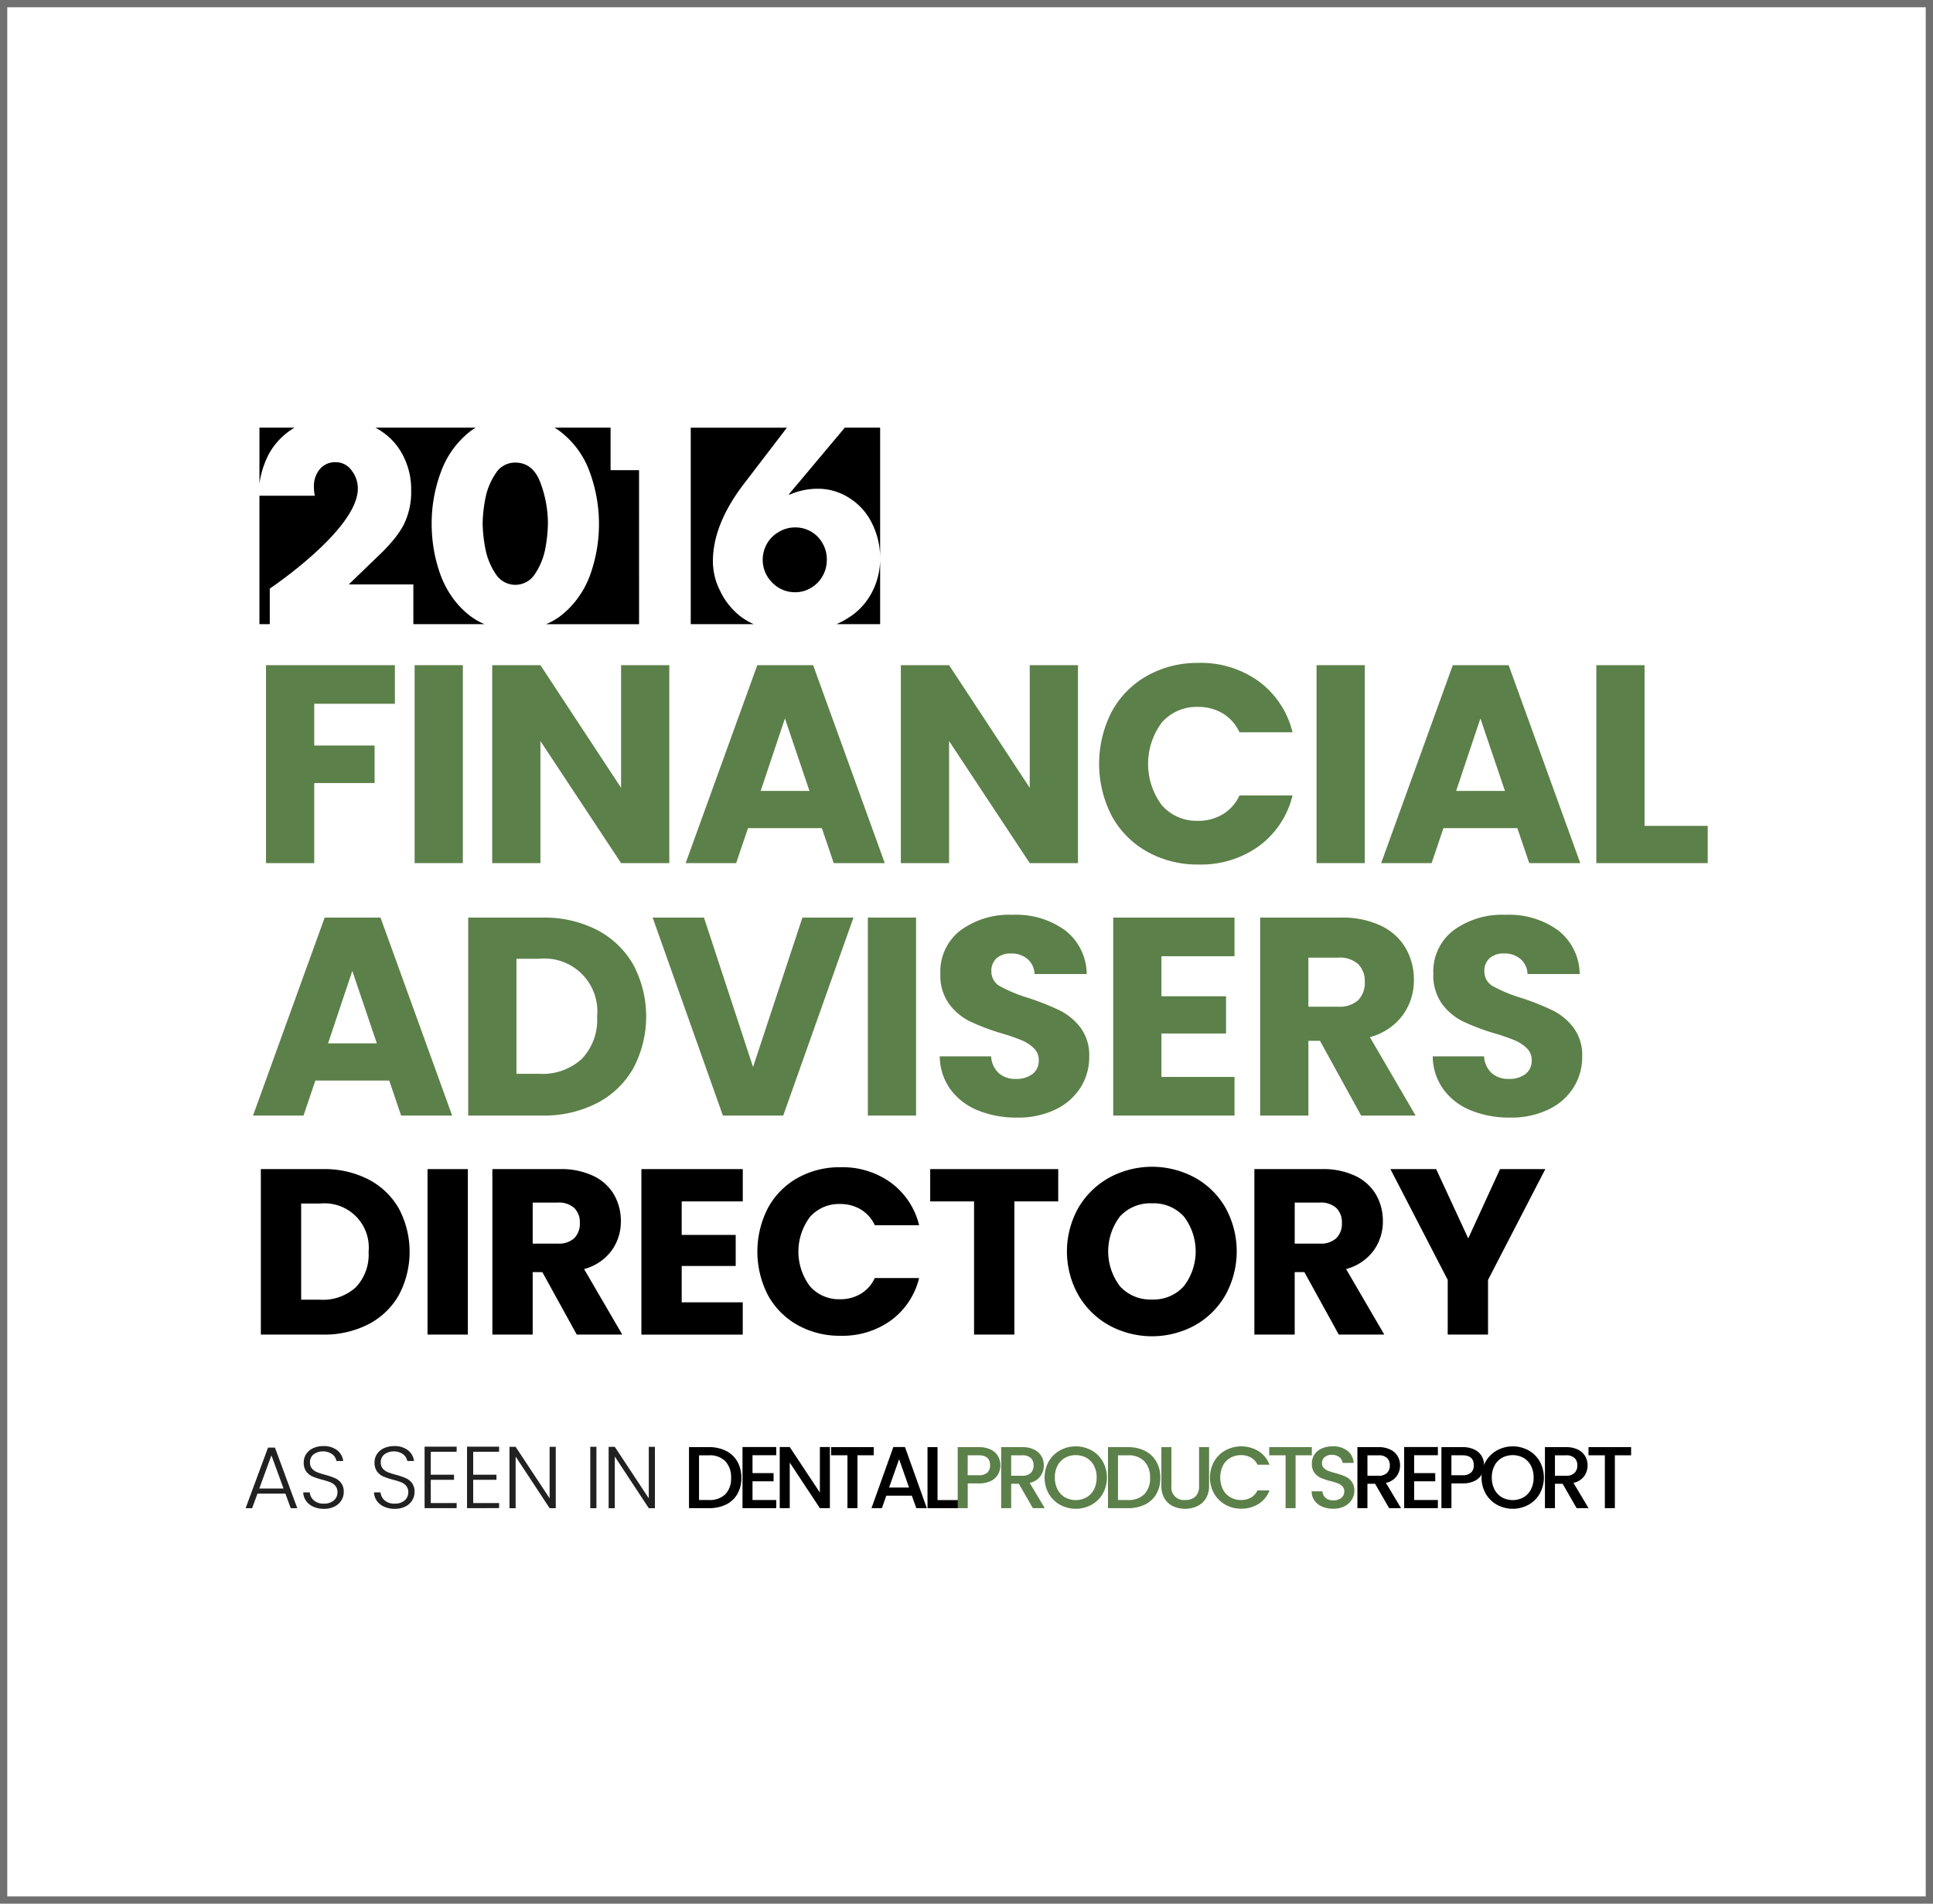 <?xml version="1.0" encoding="UTF-8"?> <svg xmlns="http://www.w3.org/2000/svg" width="266" height="262.021" viewBox="0 0 266 262.021"><g id="Financial_Advisers" data-name="Financial Advisers" transform="translate(-844.5 -207)"><g id="Rectangle_147827" data-name="Rectangle 147827" transform="translate(844.5 207)" fill="#fff" stroke="#707070" stroke-width="1"><rect width="266" height="262.021" stroke="none"></rect><rect x="0.5" y="0.5" width="265" height="261.021" fill="none"></rect></g><g id="Dental" transform="translate(171.972 -269.138)"><g id="Group_163800" data-name="Group 163800" transform="translate(708.23 535)"><path id="Path_86107" data-name="Path 86107" d="M775.116,544.482a3.107,3.107,0,0,0-2.661,1.441,9.228,9.228,0,0,0-1.43,3.371,19.9,19.9,0,0,0-.4,3.564,20.7,20.7,0,0,0,.4,3.6,9.434,9.434,0,0,0,1.439,3.415,3.187,3.187,0,0,0,5.32,0,9.46,9.46,0,0,0,1.439-3.415,20.277,20.277,0,0,0,.386-3.6,16.067,16.067,0,0,0-1.035-5.618Q777.539,544.482,775.116,544.482Z" transform="translate(-739.912 -539.673)"></path><path id="Path_86108" data-name="Path 86108" d="M752.993,562.048a9.122,9.122,0,0,1-2.195-1.308,11.977,11.977,0,0,1-2.248-2.4,13.26,13.26,0,0,1-1.6-3.047,19.864,19.864,0,0,1-.931-3.511,21.352,21.352,0,0,1-.3-3.564,20.325,20.325,0,0,1,1.264-7.094,12.534,12.534,0,0,1,3.845-5.46,8.889,8.889,0,0,1,.952-.666H737.994a10.773,10.773,0,0,1,1.851,1.3,8.929,8.929,0,0,1,2.23,3.163,10.026,10.026,0,0,1,.825,4.089,10.2,10.2,0,0,1-1.036,4.834,12.559,12.559,0,0,1-1.316,1.952,23.291,23.291,0,0,1-2.037,2.19l-4.2,4.053H743.2v5.466Z" transform="translate(-722.021 -535)"></path><path id="Path_86109" data-name="Path 86109" d="M853.28,562.65a4.246,4.246,0,0,0-2.2-.579,4.3,4.3,0,0,0-2.23.614,4.371,4.371,0,0,0-1.616,1.581,4.491,4.491,0,0,0-.614,2.23,4.418,4.418,0,0,0,1.3,3.161,4.322,4.322,0,0,0,3.16,1.335,4.053,4.053,0,0,0,2.2-.615,4.2,4.2,0,0,0,1.58-1.615,4.382,4.382,0,0,0,.58-2.266,4.31,4.31,0,0,0-.58-2.23A4.2,4.2,0,0,0,853.28,562.65Z" transform="translate(-777.366 -548.34)"></path><path id="Path_86110" data-name="Path 86110" d="M827.09,562.048h8.682a8.614,8.614,0,0,1-2-1.2,9.777,9.777,0,0,1-2.633-3.371,9.014,9.014,0,0,1-1-4.074q0-5.145,4.354-10.78l5.83-7.621H827.09Z" transform="translate(-767.739 -535)"></path><path id="Path_86111" data-name="Path 86111" d="M800.642,540.851h-3.919V535h-7.708a9.026,9.026,0,0,1,1,.7,12.173,12.173,0,0,1,3.846,5.426A20.75,20.75,0,0,1,793.9,555.3a12.635,12.635,0,0,1-1.571,3,12.032,12.032,0,0,1-2.274,2.441,9.116,9.116,0,0,1-2.2,1.308h12.789Z" transform="translate(-748.404 -535)"></path><path id="Path_86112" data-name="Path 86112" d="M861.413,535l-7.691,9.166.071.07a9.468,9.468,0,0,1,3.775-.826,7.935,7.935,0,0,1,4.565,1.335,8.474,8.474,0,0,1,3.055,3.485,10.576,10.576,0,0,1,1.089,4.714V535Z" transform="translate(-780.863 -535)"></path><path id="Path_86113" data-name="Path 86113" d="M869.175,577.964a11.927,11.927,0,0,1-2.55,1.518h6.01v-9.1a9.965,9.965,0,0,1-.931,4.32A9.238,9.238,0,0,1,869.175,577.964Z" transform="translate(-787.221 -552.434)"></path><path id="Path_86114" data-name="Path 86114" d="M711.5,561.768s12.1-8.1,12.116-13.742a4,4,0,0,0-.861-2.526,2.652,2.652,0,0,0-2.23-1.126,2.72,2.72,0,0,0-2.159.981,3.649,3.649,0,0,0-.79,2.454,5.519,5.519,0,0,0,.123,1.18h-7.622v17.678H711.5Z" transform="translate(-710.078 -539.619)"></path><path id="Path_86115" data-name="Path 86115" d="M711.326,538.719A9.489,9.489,0,0,1,714.911,535h-4.833v7.693A12.632,12.632,0,0,1,711.326,538.719Z" transform="translate(-710.078 -535)"></path></g><g id="Group_163801" data-name="Group 163801" transform="translate(707.347 567.379)"><path id="Path_86116" data-name="Path 86116" d="M729.594,599.449v5.317h-11.1v5.744H726.8v5.162h-8.306v11.022h-6.636V599.449Z" transform="translate(-710.072 -599.138)" fill="#5c8049"></path><path id="Path_86117" data-name="Path 86117" d="M758.817,599.449v27.244h-6.636V599.449Z" transform="translate(-729.943 -599.138)" fill="#5c8049"></path><path id="Path_86118" data-name="Path 86118" d="M797.595,626.693h-6.636l-11.1-16.8v16.8h-6.636V599.449h6.636l11.1,16.882V599.449h6.636Z" transform="translate(-740.311 -599.138)" fill="#5c8049"></path><path id="Path_86119" data-name="Path 86119" d="M844.456,621.881H834.288l-1.63,4.812H825.71l9.858-27.244h7.684l9.858,27.244h-7.025Zm-1.708-5.123-3.376-9.975-3.338,9.975Z" transform="translate(-766.176 -599.138)" fill="#5c8049"></path><path id="Path_86120" data-name="Path 86120" d="M908.465,626.693h-6.636l-11.1-16.8v16.8h-6.636V599.449h6.636l11.1,16.882V599.449h6.636Z" transform="translate(-794.946 -599.138)" fill="#5c8049"></path><path id="Path_86121" data-name="Path 86121" d="M939.628,605.531a12.479,12.479,0,0,1,4.87-4.928,14.138,14.138,0,0,1,7.084-1.767,13.55,13.55,0,0,1,8.3,2.562,12.3,12.3,0,0,1,4.618,6.986h-7.3a5.907,5.907,0,0,0-2.309-2.6,6.509,6.509,0,0,0-3.4-.892,6.338,6.338,0,0,0-4.967,2.134,9.51,9.51,0,0,0,0,11.41,6.335,6.335,0,0,0,4.967,2.135,6.5,6.5,0,0,0,3.4-.893,5.9,5.9,0,0,0,2.309-2.6h7.3a12.208,12.208,0,0,1-4.618,6.966,13.623,13.623,0,0,1-8.3,2.542,14.142,14.142,0,0,1-7.084-1.766,12.519,12.519,0,0,1-4.87-4.91,15.675,15.675,0,0,1,0-14.379Z" transform="translate(-821.453 -598.836)" fill="#5c8049"></path><path id="Path_86122" data-name="Path 86122" d="M1003.51,599.449v27.244h-6.636V599.449Z" transform="translate(-850.522 -599.138)" fill="#5c8049"></path><path id="Path_86123" data-name="Path 86123" d="M1033.141,621.881h-10.168l-1.63,4.812H1014.4l9.858-27.244h7.684l9.858,27.244h-7.025Zm-1.708-5.123-3.376-9.975-3.338,9.975Z" transform="translate(-859.157 -599.138)" fill="#5c8049"></path><path id="Path_86124" data-name="Path 86124" d="M1079.413,621.57h8.694v5.123h-15.33V599.449h6.636Z" transform="translate(-887.926 -599.138)" fill="#5c8049"></path><path id="Path_86125" data-name="Path 86125" d="M727.082,690.381H716.915l-1.63,4.812h-6.947l9.858-27.244h7.684l9.858,27.244h-7.024Zm-1.708-5.123L722,675.284l-3.338,9.975Z" transform="translate(-708.337 -632.894)" fill="#5c8049"></path><path id="Path_86126" data-name="Path 86126" d="M784.456,669.656a12.2,12.2,0,0,1,4.986,4.793,15.2,15.2,0,0,1,0,14.224,12.128,12.128,0,0,1-5.006,4.812,15.868,15.868,0,0,1-7.51,1.708H766.719V667.949h10.207A15.852,15.852,0,0,1,784.456,669.656Zm-2.1,17.736a7.788,7.788,0,0,0,2.1-5.821,7.276,7.276,0,0,0-7.956-7.956h-3.144V689.45H776.5A8.009,8.009,0,0,0,782.36,687.392Z" transform="translate(-737.107 -632.894)" fill="#5c8049"></path><path id="Path_86127" data-name="Path 86127" d="M844.391,667.949l-9.664,27.244h-8.305l-9.664-27.244h7.063l6.753,20.569,6.792-20.569Z" transform="translate(-761.765 -632.894)" fill="#5c8049"></path><path id="Path_86128" data-name="Path 86128" d="M881.775,667.949v27.244h-6.636V667.949Z" transform="translate(-790.534 -632.894)" fill="#5c8049"></path><path id="Path_86129" data-name="Path 86129" d="M899.928,694.118a8.723,8.723,0,0,1-3.783-2.873,7.832,7.832,0,0,1-1.494-4.579h7.064a3.424,3.424,0,0,0,1.047,2.309,3.369,3.369,0,0,0,2.329.8,3.645,3.645,0,0,0,2.329-.679,2.272,2.272,0,0,0,.854-1.882,2.233,2.233,0,0,0-.679-1.669,5.5,5.5,0,0,0-1.669-1.087,27,27,0,0,0-2.814-.97,30.682,30.682,0,0,1-4.308-1.63,7.953,7.953,0,0,1-2.872-2.407,6.7,6.7,0,0,1-1.2-4.152,7.138,7.138,0,0,1,2.755-5.958,11.318,11.318,0,0,1,7.18-2.154,11.45,11.45,0,0,1,7.257,2.154,7.712,7.712,0,0,1,2.95,6H907.69a2.814,2.814,0,0,0-.971-2.077,3.423,3.423,0,0,0-2.29-.756,2.855,2.855,0,0,0-1.941.641,2.311,2.311,0,0,0-.736,1.843,2.284,2.284,0,0,0,1.242,2.057,20.274,20.274,0,0,0,3.881,1.591,35.926,35.926,0,0,1,4.288,1.708,8.169,8.169,0,0,1,2.853,2.368,6.341,6.341,0,0,1,1.2,4,7.843,7.843,0,0,1-1.184,4.23,8.293,8.293,0,0,1-3.435,3.027,11.755,11.755,0,0,1-5.317,1.126A14.008,14.008,0,0,1,899.928,694.118Z" transform="translate(-800.148 -632.516)" fill="#5c8049"></path><path id="Path_86130" data-name="Path 86130" d="M948.343,673.266v5.511h8.888V683.9h-8.888v5.977H958.4v5.317H941.707V667.949H958.4v5.317Z" transform="translate(-823.337 -632.894)" fill="#5c8049"></path><path id="Path_86131" data-name="Path 86131" d="M995.463,695.193,989.8,684.909h-1.591v10.284h-6.637V667.949h11.138a12.263,12.263,0,0,1,5.491,1.125,7.76,7.76,0,0,1,3.4,3.086,8.614,8.614,0,0,1,1.125,4.366,8.107,8.107,0,0,1-1.533,4.851,8.252,8.252,0,0,1-4.522,3.028l6.288,10.789Zm-7.257-14.981h4.114a3.763,3.763,0,0,0,2.736-.893,3.369,3.369,0,0,0,.912-2.522,3.267,3.267,0,0,0-.912-2.445,3.768,3.768,0,0,0-2.736-.892h-4.114Z" transform="translate(-842.98 -632.894)" fill="#5c8049"></path><path id="Path_86132" data-name="Path 86132" d="M1033.674,694.118a8.725,8.725,0,0,1-3.784-2.873,7.838,7.838,0,0,1-1.495-4.579h7.064a3.425,3.425,0,0,0,1.047,2.309,3.369,3.369,0,0,0,2.328.8,3.642,3.642,0,0,0,2.328-.679,2.269,2.269,0,0,0,.855-1.882,2.234,2.234,0,0,0-.679-1.669,5.492,5.492,0,0,0-1.669-1.087,26.944,26.944,0,0,0-2.813-.97,30.687,30.687,0,0,1-4.308-1.63,7.949,7.949,0,0,1-2.871-2.407,6.7,6.7,0,0,1-1.2-4.152,7.138,7.138,0,0,1,2.755-5.958,11.319,11.319,0,0,1,7.18-2.154,11.45,11.45,0,0,1,7.257,2.154,7.711,7.711,0,0,1,2.949,6h-7.18a2.814,2.814,0,0,0-.97-2.077,3.422,3.422,0,0,0-2.29-.756,2.853,2.853,0,0,0-1.941.641,2.309,2.309,0,0,0-.737,1.843,2.284,2.284,0,0,0,1.242,2.057,20.269,20.269,0,0,0,3.881,1.591,35.992,35.992,0,0,1,4.288,1.708,8.168,8.168,0,0,1,2.852,2.368,6.34,6.34,0,0,1,1.2,4,7.851,7.851,0,0,1-1.183,4.23,8.289,8.289,0,0,1-3.435,3.027,11.754,11.754,0,0,1-5.317,1.126A14.005,14.005,0,0,1,1033.674,694.118Z" transform="translate(-866.056 -632.516)" fill="#5c8049"></path></g><g id="Group_163803" data-name="Group 163803" transform="translate(708.422 636.729)"><g id="Group_163802" data-name="Group 163802" transform="translate(0)"><path id="Path_86133" data-name="Path 86133" d="M725.284,737.63a10.2,10.2,0,0,1,4.17,4.007,12.71,12.71,0,0,1,0,11.891,10.151,10.151,0,0,1-4.185,4.023,13.271,13.271,0,0,1-6.278,1.427h-8.533V736.2h8.533A13.248,13.248,0,0,1,725.284,737.63Zm-1.751,14.827a6.512,6.512,0,0,0,1.751-4.867,6.082,6.082,0,0,0-6.651-6.651h-2.628v13.238h2.628A6.7,6.7,0,0,0,723.533,752.457Z" transform="translate(-710.457 -735.878)"></path><path id="Path_86134" data-name="Path 86134" d="M761.229,736.2v22.776h-5.548V736.2Z" transform="translate(-732.742 -735.878)"></path><path id="Path_86135" data-name="Path 86135" d="M784.886,758.978l-4.737-8.6h-1.33v8.6h-5.548V736.2h9.312a10.257,10.257,0,0,1,4.591.94,6.493,6.493,0,0,1,2.839,2.58,7.2,7.2,0,0,1,.941,3.65,6.781,6.781,0,0,1-1.282,4.056,6.9,6.9,0,0,1-3.78,2.531l5.257,9.019Zm-6.067-12.523h3.438a3.146,3.146,0,0,0,2.288-.747,2.816,2.816,0,0,0,.763-2.109,2.729,2.729,0,0,0-.763-2.044,3.147,3.147,0,0,0-2.288-.747h-3.438Z" transform="translate(-741.411 -735.878)"></path><path id="Path_86136" data-name="Path 86136" d="M819.247,740.647v4.607h7.43v4.283h-7.43v5h8.4v4.445H813.7V736.2H827.65v4.445Z" transform="translate(-761.332 -735.878)"></path><path id="Path_86137" data-name="Path 86137" d="M846.629,741.287a10.436,10.436,0,0,1,4.072-4.121,11.822,11.822,0,0,1,5.921-1.476,11.33,11.33,0,0,1,6.943,2.141,10.29,10.29,0,0,1,3.861,5.84h-6.1a4.923,4.923,0,0,0-1.93-2.173,5.428,5.428,0,0,0-2.839-.747,5.3,5.3,0,0,0-4.153,1.784,7.949,7.949,0,0,0,0,9.539,5.3,5.3,0,0,0,4.153,1.784,5.423,5.423,0,0,0,2.839-.746,4.925,4.925,0,0,0,1.93-2.173h6.1a10.215,10.215,0,0,1-3.861,5.823,11.384,11.384,0,0,1-6.943,2.125,11.813,11.813,0,0,1-5.921-1.476,10.455,10.455,0,0,1-4.072-4.1,13.093,13.093,0,0,1,0-12.021Z" transform="translate(-776.84 -735.625)"></path><path id="Path_86138" data-name="Path 86138" d="M909.674,736.2v4.445h-6.035v18.331h-5.548V740.647h-6.035V736.2Z" transform="translate(-799.945 -735.878)"></path><path id="Path_86139" data-name="Path 86139" d="M934.979,757.4a11.154,11.154,0,0,1-4.251-4.169,12.264,12.264,0,0,1,0-12.021,11.2,11.2,0,0,1,4.251-4.154,12.366,12.366,0,0,1,11.778,0,10.967,10.967,0,0,1,4.218,4.154,12.431,12.431,0,0,1-.016,12.021,11.071,11.071,0,0,1-4.218,4.169,12.333,12.333,0,0,1-11.761,0Zm10.252-5.386a7.879,7.879,0,0,0,0-9.62,5.612,5.612,0,0,0-4.363-1.8,5.678,5.678,0,0,0-4.4,1.785,7.928,7.928,0,0,0,0,9.653,5.653,5.653,0,0,0,4.4,1.8A5.587,5.587,0,0,0,945.231,752.012Z" transform="translate(-818.226 -735.562)"></path><path id="Path_86140" data-name="Path 86140" d="M991.623,758.978l-4.737-8.6h-1.33v8.6h-5.548V736.2h9.311a10.257,10.257,0,0,1,4.591.94,6.5,6.5,0,0,1,2.839,2.58,7.2,7.2,0,0,1,.941,3.65,6.776,6.776,0,0,1-1.282,4.056,6.9,6.9,0,0,1-3.78,2.531l5.256,9.019Zm-6.067-12.523H989a3.149,3.149,0,0,0,2.288-.747,2.817,2.817,0,0,0,.762-2.109,2.731,2.731,0,0,0-.762-2.044,3.15,3.15,0,0,0-2.288-.747h-3.439Z" transform="translate(-843.287 -735.878)"></path><path id="Path_86141" data-name="Path 86141" d="M1038.232,736.2l-7.884,15.249v7.527H1024.8v-7.527l-7.884-15.249h6.294l4.413,9.539L1032,736.2Z" transform="translate(-861.474 -735.878)"></path></g></g><g id="Group_163804" data-name="Group 163804" transform="translate(706.328 675.174)"><path id="Path_86142" data-name="Path 86142" d="M711.8,818.1H707.96l-.737,2.007h-.895l3.083-8.34h.954l3.071,8.34h-.9Zm-.254-.7-1.668-4.569-1.668,4.569Z" transform="translate(-706.328 -811.558)" fill="#212121"></path><path id="Path_86143" data-name="Path 86143" d="M723.346,819.7a2.4,2.4,0,0,1-1-.81,2.12,2.12,0,0,1-.387-1.16h.894a1.7,1.7,0,0,0,.544,1.081,1.96,1.96,0,0,0,1.415.466,1.984,1.984,0,0,0,1.359-.441,1.422,1.422,0,0,0,.5-1.118,1.325,1.325,0,0,0-.277-.876,1.705,1.705,0,0,0-.69-.5,10.69,10.69,0,0,0-1.136-.357,9.934,9.934,0,0,1-1.342-.447,2.136,2.136,0,0,1-.847-.677,2.007,2.007,0,0,1-.35-1.245,2.069,2.069,0,0,1,.339-1.167,2.273,2.273,0,0,1,.955-.8,3.286,3.286,0,0,1,1.414-.29,2.943,2.943,0,0,1,1.892.574,2.16,2.16,0,0,1,.828,1.481h-.919a1.521,1.521,0,0,0-.568-.924,2.246,2.246,0,0,0-2.575,0,1.339,1.339,0,0,0-.507,1.106,1.277,1.277,0,0,0,.278.858,1.768,1.768,0,0,0,.7.5,10.2,10.2,0,0,0,1.13.362,10.378,10.378,0,0,1,1.33.453,2.171,2.171,0,0,1,.858.683,1.98,1.98,0,0,1,.351,1.232,2.181,2.181,0,0,1-.314,1.125,2.3,2.3,0,0,1-.931.858,3.109,3.109,0,0,1-1.475.327A3.487,3.487,0,0,1,723.346,819.7Z" transform="translate(-714.032 -811.358)" fill="#212121"></path><path id="Path_86144" data-name="Path 86144" d="M742.552,819.7a2.4,2.4,0,0,1-1-.81,2.123,2.123,0,0,1-.386-1.16h.895a1.7,1.7,0,0,0,.543,1.081,1.96,1.96,0,0,0,1.415.466,1.985,1.985,0,0,0,1.36-.441,1.424,1.424,0,0,0,.5-1.118,1.322,1.322,0,0,0-.277-.876,1.707,1.707,0,0,0-.689-.5,10.684,10.684,0,0,0-1.136-.357,9.942,9.942,0,0,1-1.342-.447,2.139,2.139,0,0,1-.847-.677,2.006,2.006,0,0,1-.35-1.245,2.072,2.072,0,0,1,.338-1.167,2.271,2.271,0,0,1,.955-.8,3.284,3.284,0,0,1,1.414-.29,2.946,2.946,0,0,1,1.893.574,2.162,2.162,0,0,1,.828,1.481h-.919a1.521,1.521,0,0,0-.568-.924,2.246,2.246,0,0,0-2.575,0,1.339,1.339,0,0,0-.507,1.106,1.277,1.277,0,0,0,.278.858,1.769,1.769,0,0,0,.7.5,10.118,10.118,0,0,0,1.13.362,10.327,10.327,0,0,1,1.329.453,2.173,2.173,0,0,1,.859.683,1.984,1.984,0,0,1,.35,1.232,2.18,2.18,0,0,1-.314,1.125,2.3,2.3,0,0,1-.931.858,3.109,3.109,0,0,1-1.474.327A3.484,3.484,0,0,1,742.552,819.7Z" transform="translate(-723.497 -811.358)" fill="#212121"></path><path id="Path_86145" data-name="Path 86145" d="M755.739,812.226v3.155h3.2v.7h-3.2v3.2H759.3v.7h-4.412v-8.461H759.3v.7Z" transform="translate(-730.26 -811.441)" fill="#212121"></path><path id="Path_86146" data-name="Path 86146" d="M767.249,812.226v3.155h3.2v.7h-3.2v3.2h3.566v.7H766.4v-8.461h4.412v.7Z" transform="translate(-735.932 -811.441)" fill="#212121"></path><path id="Path_86147" data-name="Path 86147" d="M784.283,820h-.846l-4.677-7.107V820h-.846v-8.449h.846l4.677,7.095v-7.095h.846Z" transform="translate(-741.604 -811.452)" fill="#212121"></path><path id="Path_86148" data-name="Path 86148" d="M800.681,811.549V820h-.846v-8.449Z" transform="translate(-752.407 -811.452)" fill="#212121"></path><path id="Path_86149" data-name="Path 86149" d="M811.186,820h-.846l-4.678-7.107V820h-.846v-8.449h.846l4.678,7.095v-7.095h.846Z" transform="translate(-754.861 -811.452)" fill="#212121"></path><path id="Path_86150" data-name="Path 86150" d="M831.715,812.159a3.687,3.687,0,0,1,1.559,1.475,4.44,4.44,0,0,1,.55,2.242,4.339,4.339,0,0,1-.55,2.224,3.636,3.636,0,0,1-1.559,1.445,5.215,5.215,0,0,1-2.352.5H826.62v-8.4h2.744A5.118,5.118,0,0,1,831.715,812.159Zm-.091,5.965a3.067,3.067,0,0,0,.785-2.248,3.173,3.173,0,0,0-.785-2.285,2.979,2.979,0,0,0-2.261-.821H828v6.152h1.366A3.032,3.032,0,0,0,831.624,818.123Z" transform="translate(-765.606 -811.5)"></path><path id="Path_86151" data-name="Path 86151" d="M842.511,812.744v2.466h2.9v1.124h-2.9v2.575h3.264v1.124h-4.642V811.62h4.642v1.124Z" transform="translate(-772.757 -811.487)"></path><path id="Path_86152" data-name="Path 86152" d="M858.137,820.033h-1.378l-4.146-6.273v6.273h-1.378V811.62h1.378l4.146,6.262V811.62h1.378Z" transform="translate(-777.736 -811.487)"></path><path id="Path_86153" data-name="Path 86153" d="M871.039,811.645v1.124H868.8v7.276h-1.378v-7.276h-2.249v-1.124Z" transform="translate(-784.605 -811.5)"></path><path id="Path_86154" data-name="Path 86154" d="M881.674,818.316h-3.517l-.6,1.716h-1.438l3.01-8.413h1.6l3.009,8.413h-1.45Zm-.387-1.124-1.366-3.9-1.379,3.9Z" transform="translate(-789.995 -811.487)"></path><path id="Path_86155" data-name="Path 86155" d="M892.7,818.933h2.84v1.112h-4.218v-8.4H892.7Z" transform="translate(-797.487 -811.5)"></path><path id="Path_86156" data-name="Path 86156" d="M905.087,815.355a2.251,2.251,0,0,1-.967.924,3.585,3.585,0,0,1-1.7.357h-1.523v3.409h-1.378v-8.4h2.9a3.663,3.663,0,0,1,1.638.332,2.316,2.316,0,0,1,1,.9,2.47,2.47,0,0,1,.332,1.27A2.536,2.536,0,0,1,905.087,815.355Zm-1.5-.2a1.3,1.3,0,0,0,.387-1.009q0-1.378-1.559-1.378h-1.523v2.744h1.523A1.677,1.677,0,0,0,903.588,815.156Z" transform="translate(-801.527 -811.5)" fill="#5c8049"></path><path id="Path_86157" data-name="Path 86157" d="M915.674,820.045l-1.935-3.36h-1.051v3.36H911.31v-8.4h2.9a3.605,3.605,0,0,1,1.638.339,2.344,2.344,0,0,1,1,.906,2.467,2.467,0,0,1,.332,1.269,2.519,2.519,0,0,1-.477,1.493,2.426,2.426,0,0,1-1.469.913l2.078,3.481Zm-2.986-4.46h1.523a1.6,1.6,0,0,0,1.167-.387,1.393,1.393,0,0,0,.393-1.039,1.344,1.344,0,0,0-.388-1.021,1.643,1.643,0,0,0-1.172-.368h-1.523Z" transform="translate(-807.339 -811.5)" fill="#5c8049"></path><path id="Path_86158" data-name="Path 86158" d="M925.216,819.474a4.073,4.073,0,0,1-1.56-1.535,4.558,4.558,0,0,1,0-4.43,4.092,4.092,0,0,1,1.56-1.529,4.531,4.531,0,0,1,4.327,0,4.048,4.048,0,0,1,1.553,1.529,4.6,4.6,0,0,1,0,4.43,4.029,4.029,0,0,1-1.553,1.535,4.532,4.532,0,0,1-4.327,0Zm3.644-1.028a2.64,2.64,0,0,0,1.021-1.087,3.5,3.5,0,0,0,.368-1.638,3.459,3.459,0,0,0-.368-1.632,2.619,2.619,0,0,0-1.021-1.076,3.138,3.138,0,0,0-2.973,0,2.615,2.615,0,0,0-1.021,1.076,3.459,3.459,0,0,0-.369,1.632,3.5,3.5,0,0,0,.369,1.638,2.636,2.636,0,0,0,1.021,1.087,3.09,3.09,0,0,0,2.973,0Z" transform="translate(-813.14 -811.393)" fill="#5c8049"></path><path id="Path_86159" data-name="Path 86159" d="M945.382,812.159a3.685,3.685,0,0,1,1.559,1.475,4.44,4.44,0,0,1,.55,2.242,4.339,4.339,0,0,1-.55,2.224,3.634,3.634,0,0,1-1.559,1.445,5.211,5.211,0,0,1-2.351.5h-2.743v-8.4h2.743A5.114,5.114,0,0,1,945.382,812.159Zm-.091,5.965a3.067,3.067,0,0,0,.785-2.248,3.172,3.172,0,0,0-.785-2.285,2.979,2.979,0,0,0-2.261-.821h-1.365v6.152h1.365A3.032,3.032,0,0,0,945.291,818.123Z" transform="translate(-821.618 -811.5)" fill="#5c8049"></path><path id="Path_86160" data-name="Path 86160" d="M956.155,811.645V817a1.722,1.722,0,0,0,1.9,1.922,1.945,1.945,0,0,0,1.408-.484,1.909,1.909,0,0,0,.5-1.438v-5.354h1.378v5.33a3.219,3.219,0,0,1-.447,1.74,2.777,2.777,0,0,1-1.2,1.064,3.856,3.856,0,0,1-1.656.351,3.811,3.811,0,0,1-1.65-.351,2.7,2.7,0,0,1-1.178-1.064,3.278,3.278,0,0,1-.435-1.74v-5.33Z" transform="translate(-828.759 -811.5)" fill="#5c8049"></path><path id="Path_86161" data-name="Path 86161" d="M968.527,813.508a4.1,4.1,0,0,1,1.56-1.529,4.582,4.582,0,0,1,4.545.11,3.751,3.751,0,0,1,1.516,1.867h-1.656a2.224,2.224,0,0,0-.906-.99,2.693,2.693,0,0,0-1.342-.327,2.931,2.931,0,0,0-1.486.375,2.615,2.615,0,0,0-1.022,1.076,3.8,3.8,0,0,0,0,3.264,2.646,2.646,0,0,0,1.022,1.081,2.89,2.89,0,0,0,1.486.381,2.7,2.7,0,0,0,1.342-.327,2.222,2.222,0,0,0,.906-.991h1.656a3.72,3.72,0,0,1-1.516,1.861,4.417,4.417,0,0,1-2.388.652,4.331,4.331,0,0,1-2.163-.55,4.1,4.1,0,0,1-1.554-1.529,4.55,4.55,0,0,1,0-4.424Z" transform="translate(-835.252 -811.393)" fill="#5c8049"></path><path id="Path_86162" data-name="Path 86162" d="M989.9,811.645v1.124h-2.236v7.276h-1.378v-7.276h-2.249v-1.124Z" transform="translate(-843.178 -811.5)" fill="#5c8049"></path><path id="Path_86163" data-name="Path 86163" d="M997,819.728a2.5,2.5,0,0,1-1.064-.84,2.137,2.137,0,0,1-.386-1.27h1.475a1.33,1.33,0,0,0,.428.894,1.522,1.522,0,0,0,1.07.351,1.651,1.651,0,0,0,1.113-.344,1.119,1.119,0,0,0,.4-.888.968.968,0,0,0-.248-.689,1.655,1.655,0,0,0-.616-.412,9.619,9.619,0,0,0-1.021-.314,9.553,9.553,0,0,1-1.336-.441,2.21,2.21,0,0,1-.877-.7,2.008,2.008,0,0,1-.363-1.257,2.236,2.236,0,0,1,.363-1.269,2.323,2.323,0,0,1,1.016-.833,3.682,3.682,0,0,1,1.51-.291,3.149,3.149,0,0,1,2,.611,2.25,2.25,0,0,1,.863,1.674H999.8a1.1,1.1,0,0,0-.435-.786,1.606,1.606,0,0,0-1.051-.326,1.493,1.493,0,0,0-.967.3,1.051,1.051,0,0,0-.375.87.877.877,0,0,0,.236.635,1.667,1.667,0,0,0,.6.393,9.351,9.351,0,0,0,.991.314,10.31,10.31,0,0,1,1.36.459,2.264,2.264,0,0,1,.895.707,2.03,2.03,0,0,1,.369,1.275,2.294,2.294,0,0,1-.345,1.209,2.486,2.486,0,0,1-1,.912,3.3,3.3,0,0,1-1.554.345A3.757,3.757,0,0,1,997,819.728Z" transform="translate(-848.85 -811.393)" fill="#5c8049"></path><path id="Path_86164" data-name="Path 86164" d="M1012.327,820.045l-1.935-3.36h-1.051v3.36h-1.379v-8.4h2.9a3.6,3.6,0,0,1,1.637.339,2.345,2.345,0,0,1,1,.906,2.465,2.465,0,0,1,.332,1.269,2.516,2.516,0,0,1-.478,1.493,2.423,2.423,0,0,1-1.468.913l2.079,3.481Zm-2.985-4.46h1.523a1.6,1.6,0,0,0,1.166-.387,1.394,1.394,0,0,0,.392-1.039,1.345,1.345,0,0,0-.387-1.021,1.642,1.642,0,0,0-1.172-.368h-1.523Z" transform="translate(-854.968 -811.5)"></path><path id="Path_86165" data-name="Path 86165" d="M1022.018,812.744v2.466h2.9v1.124h-2.9v2.575h3.263v1.124h-4.641V811.62h4.641v1.124Z" transform="translate(-861.215 -811.487)"></path><path id="Path_86166" data-name="Path 86166" d="M1036.316,815.355a2.248,2.248,0,0,1-.967.924,3.586,3.586,0,0,1-1.7.357h-1.523v3.409h-1.378v-8.4h2.9a3.663,3.663,0,0,1,1.638.332,2.316,2.316,0,0,1,1,.9,2.469,2.469,0,0,1,.332,1.27A2.537,2.537,0,0,1,1036.316,815.355Zm-1.5-.2a1.3,1.3,0,0,0,.387-1.009q0-1.378-1.559-1.378h-1.523v2.744h1.523A1.677,1.677,0,0,0,1034.817,815.156Z" transform="translate(-866.194 -811.5)"></path><path id="Path_86167" data-name="Path 86167" d="M1043.767,819.474a4.077,4.077,0,0,1-1.56-1.535,4.561,4.561,0,0,1,0-4.43,4.1,4.1,0,0,1,1.56-1.529,4.531,4.531,0,0,1,4.327,0,4.049,4.049,0,0,1,1.553,1.529,4.6,4.6,0,0,1,0,4.43,4.03,4.03,0,0,1-1.553,1.535,4.533,4.533,0,0,1-4.327,0Zm3.644-1.028a2.641,2.641,0,0,0,1.021-1.087,3.5,3.5,0,0,0,.369-1.638,3.459,3.459,0,0,0-.369-1.632,2.619,2.619,0,0,0-1.021-1.076,3.137,3.137,0,0,0-2.973,0,2.619,2.619,0,0,0-1.022,1.076,3.462,3.462,0,0,0-.368,1.632,3.5,3.5,0,0,0,.368,1.638,2.641,2.641,0,0,0,1.022,1.087,3.089,3.089,0,0,0,2.973,0Z" transform="translate(-871.56 -811.393)"></path><path id="Path_86168" data-name="Path 86168" d="M1063.2,820.045l-1.934-3.36h-1.051v3.36h-1.378v-8.4h2.9a3.6,3.6,0,0,1,1.638.339,2.345,2.345,0,0,1,1,.906,2.465,2.465,0,0,1,.332,1.269,2.516,2.516,0,0,1-.478,1.493,2.423,2.423,0,0,1-1.468.913l2.079,3.481Zm-2.985-4.46h1.523a1.6,1.6,0,0,0,1.166-.387,1.394,1.394,0,0,0,.392-1.039,1.345,1.345,0,0,0-.387-1.021,1.643,1.643,0,0,0-1.172-.368h-1.523Z" transform="translate(-880.039 -811.5)"></path><path id="Path_86169" data-name="Path 86169" d="M1076.521,811.645v1.124h-2.236v7.276h-1.377v-7.276h-2.249v-1.124Z" transform="translate(-885.863 -811.5)"></path></g></g></g></svg> 